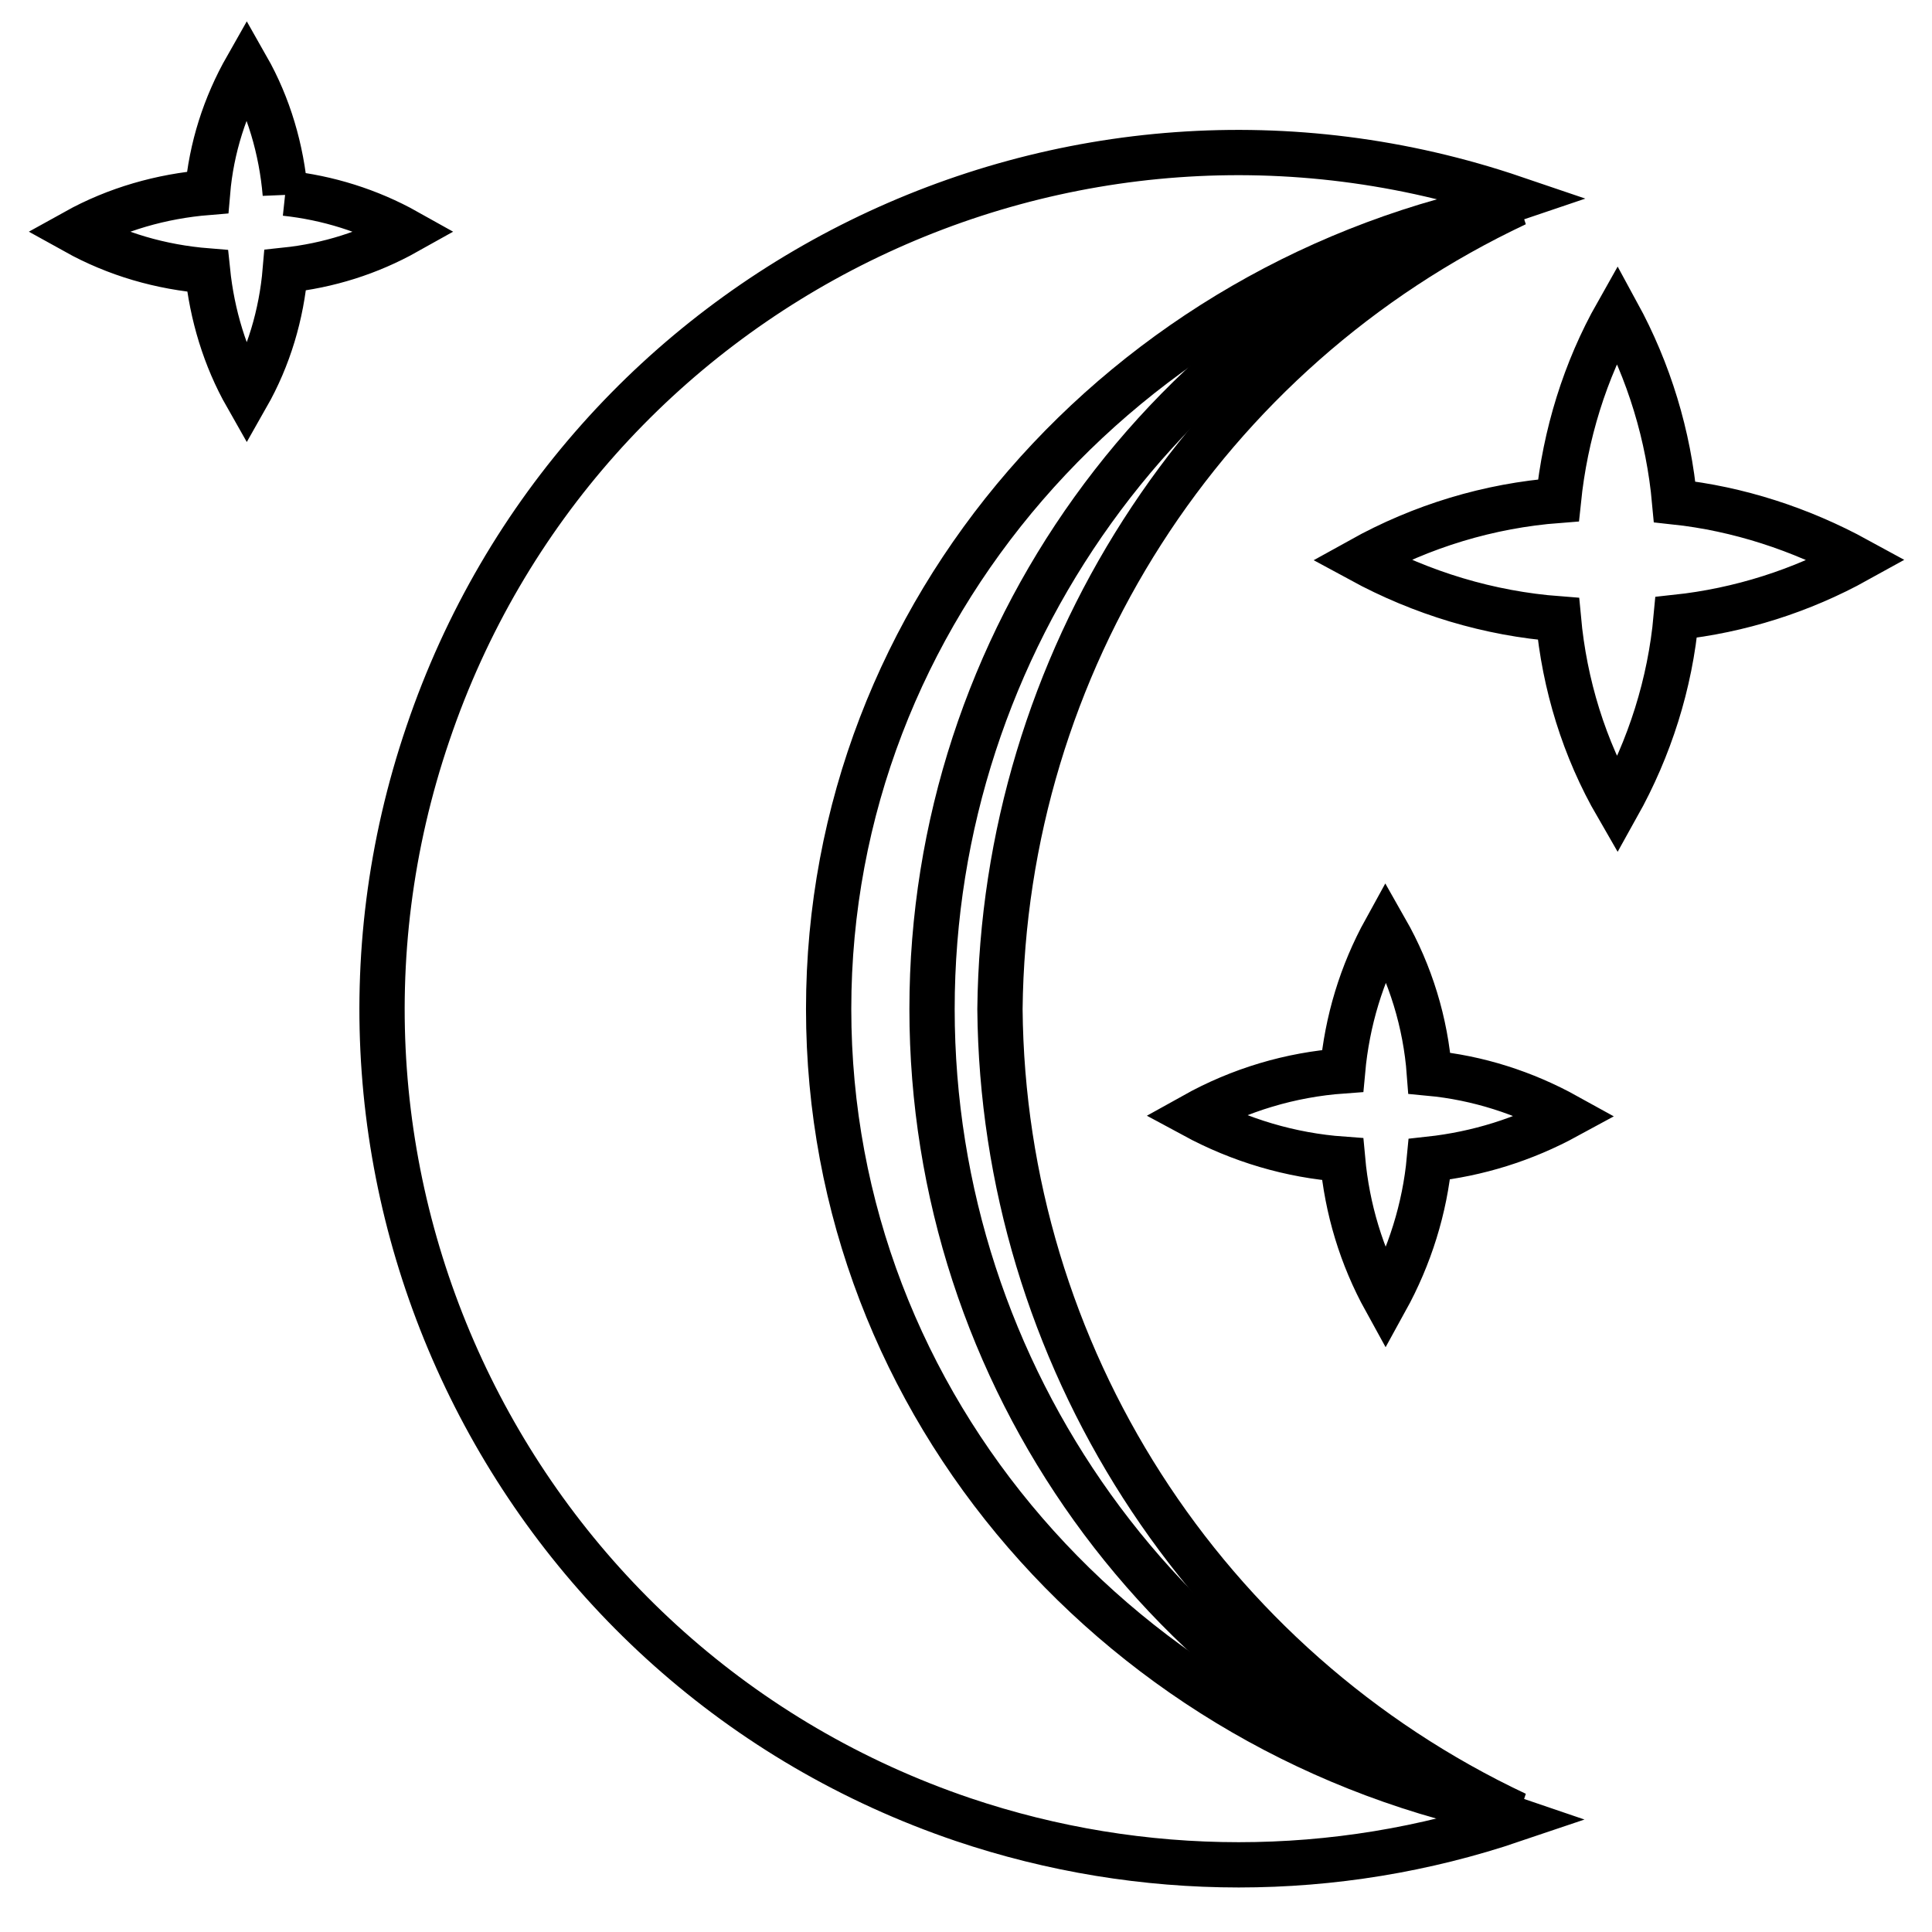 <?xml version="1.0" encoding="utf-8"?>
<!-- Svg Vector Icons : http://www.onlinewebfonts.com/icon -->
<!DOCTYPE svg PUBLIC "-//W3C//DTD SVG 1.1//EN" "http://www.w3.org/Graphics/SVG/1.1/DTD/svg11.dtd">
<svg version="1.1" xmlns="http://www.w3.org/2000/svg" xmlns:xlink="http://www.w3.org/1999/xlink" x="0px" y="0px" viewBox="0 0 256 256" enable-background="new 0 0 256 256" xml:space="preserve">
<g> <path stroke-width="6" fill-opacity="0" stroke="#000000"  d="M123.5,133.7c0-48.6,31.1-91.9,77.2-107.4C141.3,6.1,76.8,37.8,56.7,97.2c-20.2,59.3,11.6,123.8,70.9,143.9 c23.7,8,49.4,8,73,0C154.5,225.5,123.5,182.3,123.5,133.7z M221.9,66.5c-0.8-8.8-3.4-17.3-7.6-25c-4.3,7.6-6.9,16.1-7.8,24.8 c-9.2,0.7-18.1,3.4-26.2,7.9c8.1,4.4,17,7.1,26.2,7.8c0.8,8.7,3.4,17.2,7.8,24.8c4.3-7.7,7-16.2,7.8-25c8.4-0.9,16.6-3.5,24-7.6 C238.6,70.1,230.3,67.4,221.9,66.5L221.9,66.5z M37.8,25.7c-0.5-5.9-2.2-11.7-5.1-16.8C29.8,14,28,19.6,27.5,25.5 c-6.1,0.5-12.1,2.2-17.5,5.2c5.4,3,11.3,4.7,17.5,5.2c0.6,5.8,2.3,11.5,5.2,16.6c2.9-5.1,4.6-10.8,5.1-16.7 c5.7-0.6,11.1-2.3,16.1-5.1c-5-2.8-10.5-4.5-16.1-5.1V25.7z M183.6,123.2c-3.2,5.8-5.1,12.1-5.7,18.7c-6.9,0.5-13.6,2.5-19.7,5.9 c6.1,3.3,12.8,5.3,19.7,5.8c0.6,6.6,2.5,12.9,5.7,18.7c3.2-5.8,5.2-12.2,5.8-18.7c6.4-0.7,12.5-2.6,18.2-5.7 c-5.6-3.1-11.8-5.1-18.2-5.7C188.9,135.5,186.9,129,183.6,123.2z"/> <path stroke-width="6" fill-opacity="0" stroke="#000000"  d="M132.5,133.7c0.4,45.7,27,87.2,68.4,106.7c-52-10-91.1-53.9-91.1-106.7C109.8,80.9,149,37,200.9,27 C159.5,46.5,133,87.9,132.5,133.7z"/></g>
</svg>